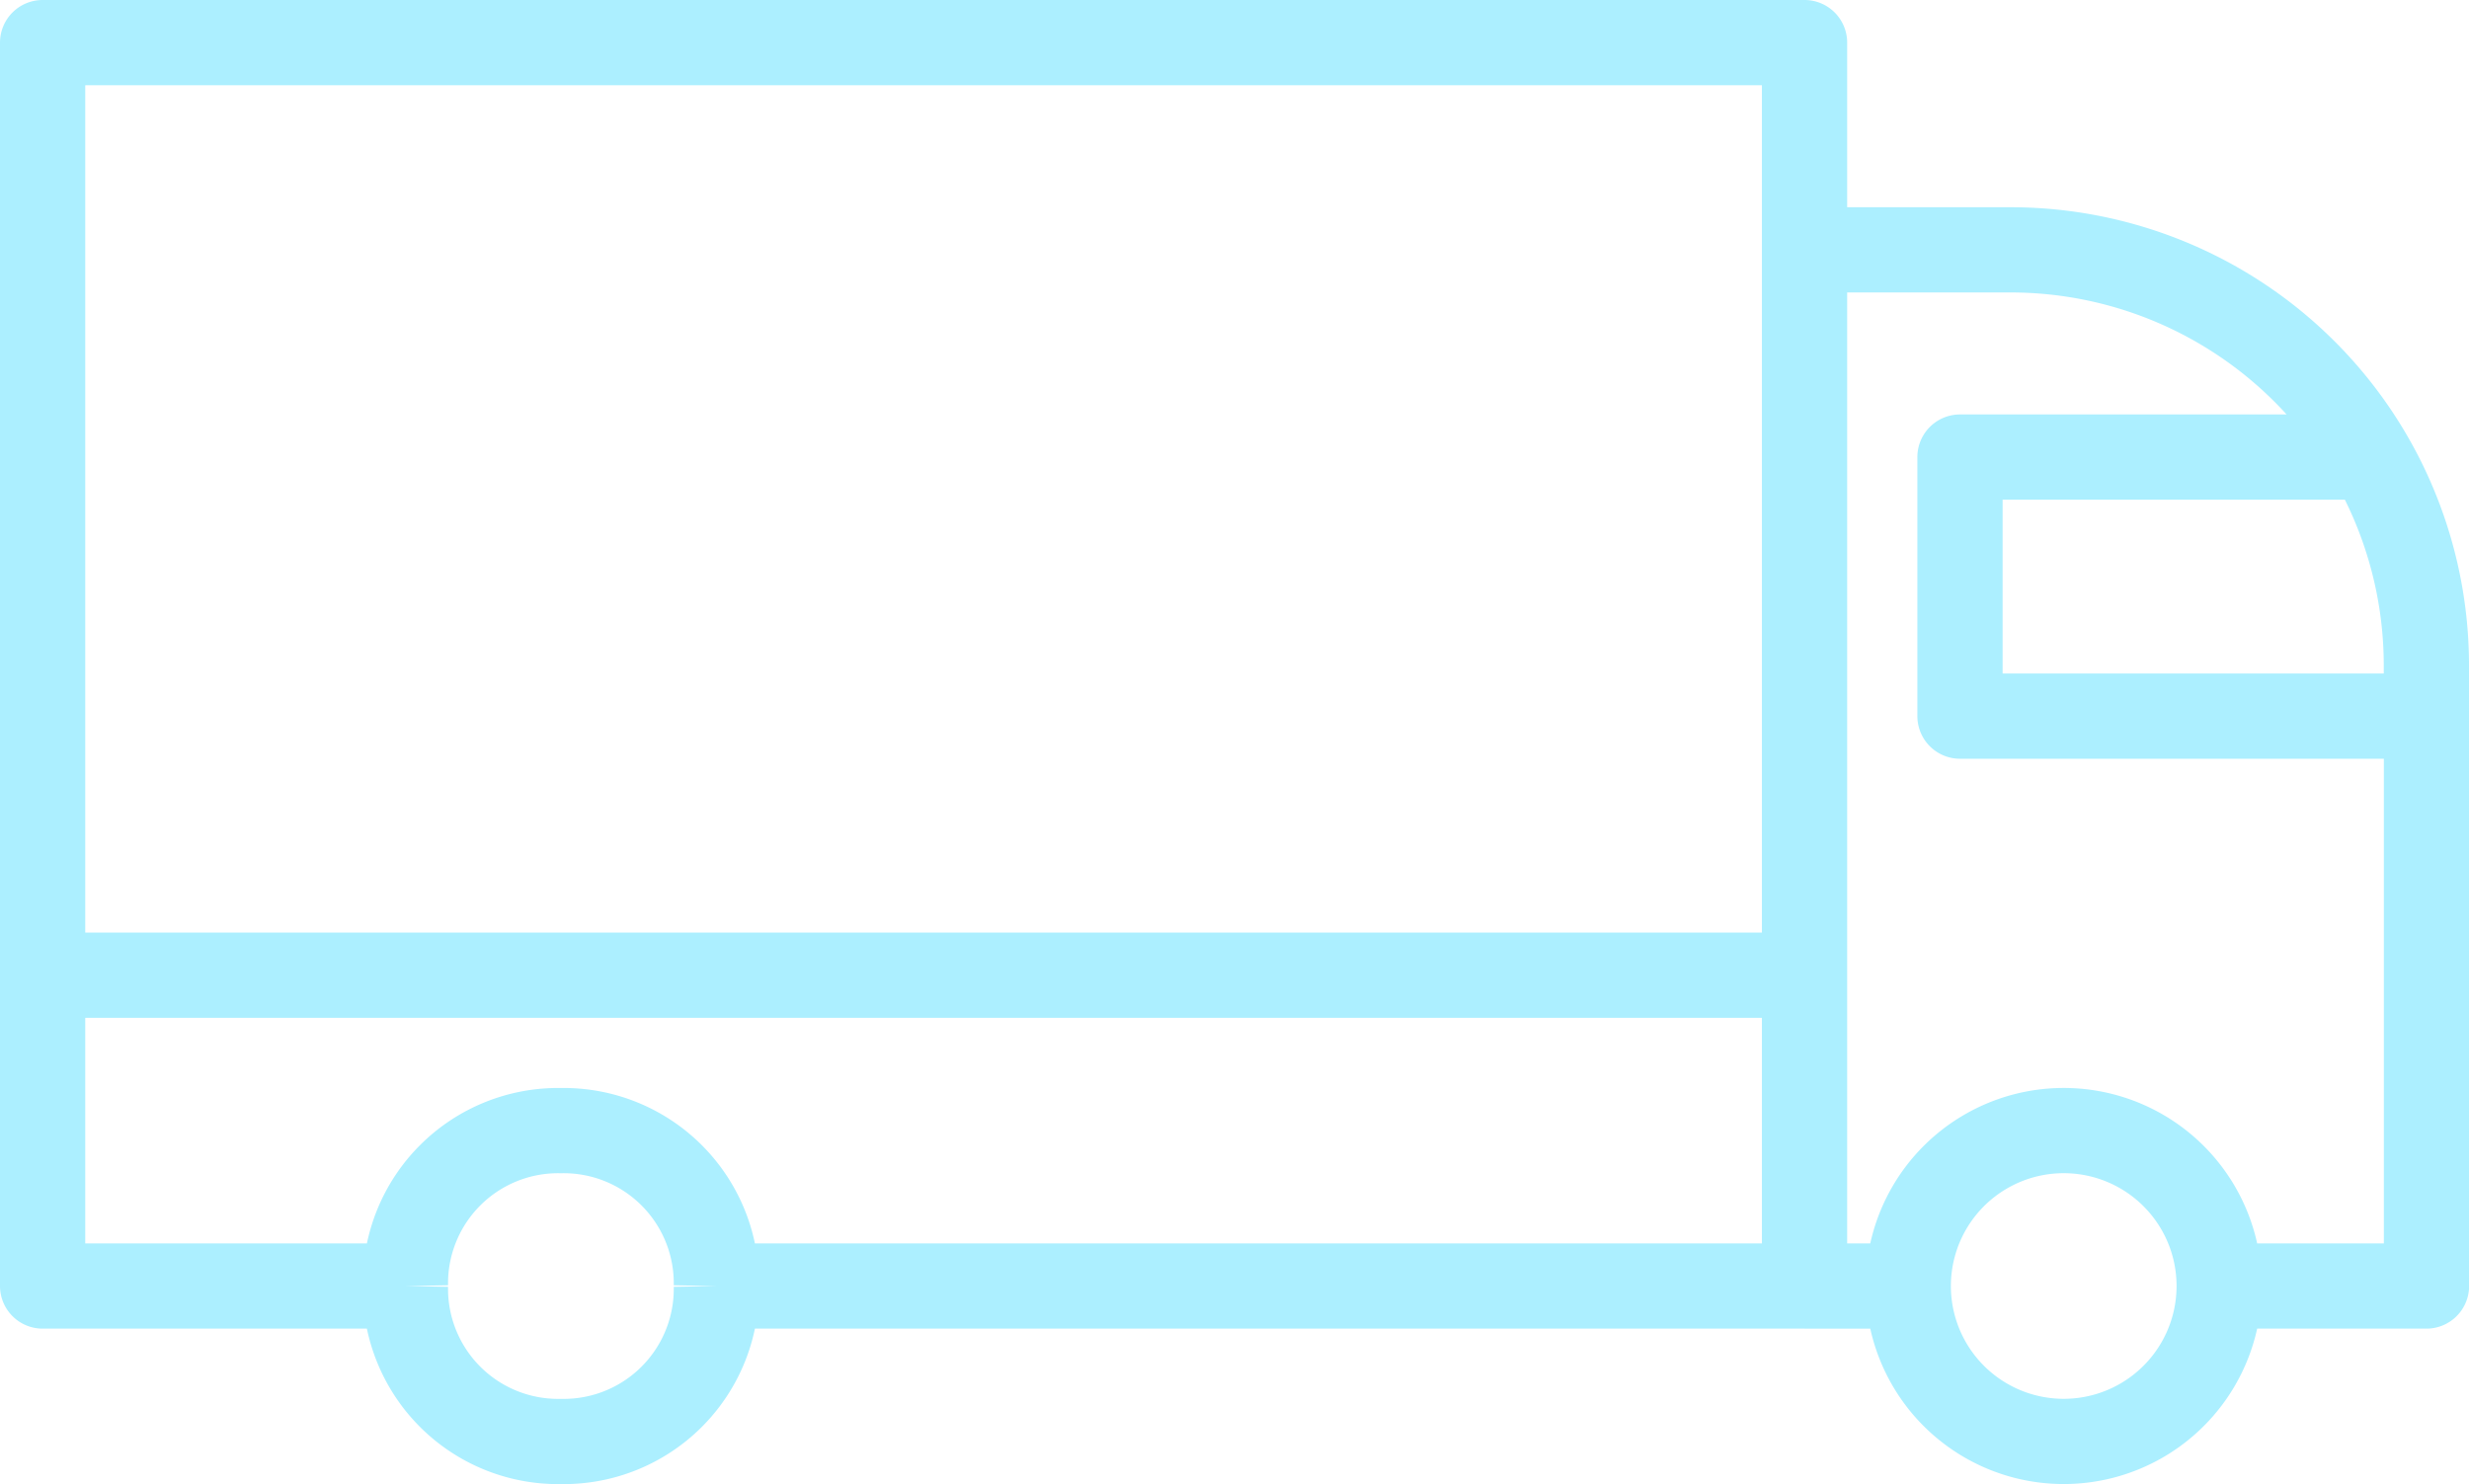 <svg xmlns="http://www.w3.org/2000/svg" width="101.373" height="60.947" viewBox="0 0 101.373 60.947"><path id="delivery-alt" d="M73.341,64.064H28.66m44.681,0V51.3m0,12.766H77.6m-48.937,0a6.269,6.269,0,0,1-6.383,6.383,6.269,6.269,0,0,1-6.383-6.383m12.766,0a6.269,6.269,0,0,0-6.383-6.383,6.269,6.269,0,0,0-6.383,6.383M73.341,51.3H1m72.341,0V21.511M15.894,64.064H1V13H73.341v8.511M77.6,64.064a6.383,6.383,0,1,0,12.766,0m-12.766,0a6.383,6.383,0,0,1,12.766,0m0,0h8.511V40.66M73.341,21.511h8.511A17.071,17.071,0,0,1,98.873,38.532V40.66m0,0H79.724V30.021H96.745" transform="translate(0.75 -11.25)" fill="none" stroke="#acefff" stroke-linejoin="round" stroke-width="3.5"></path></svg>